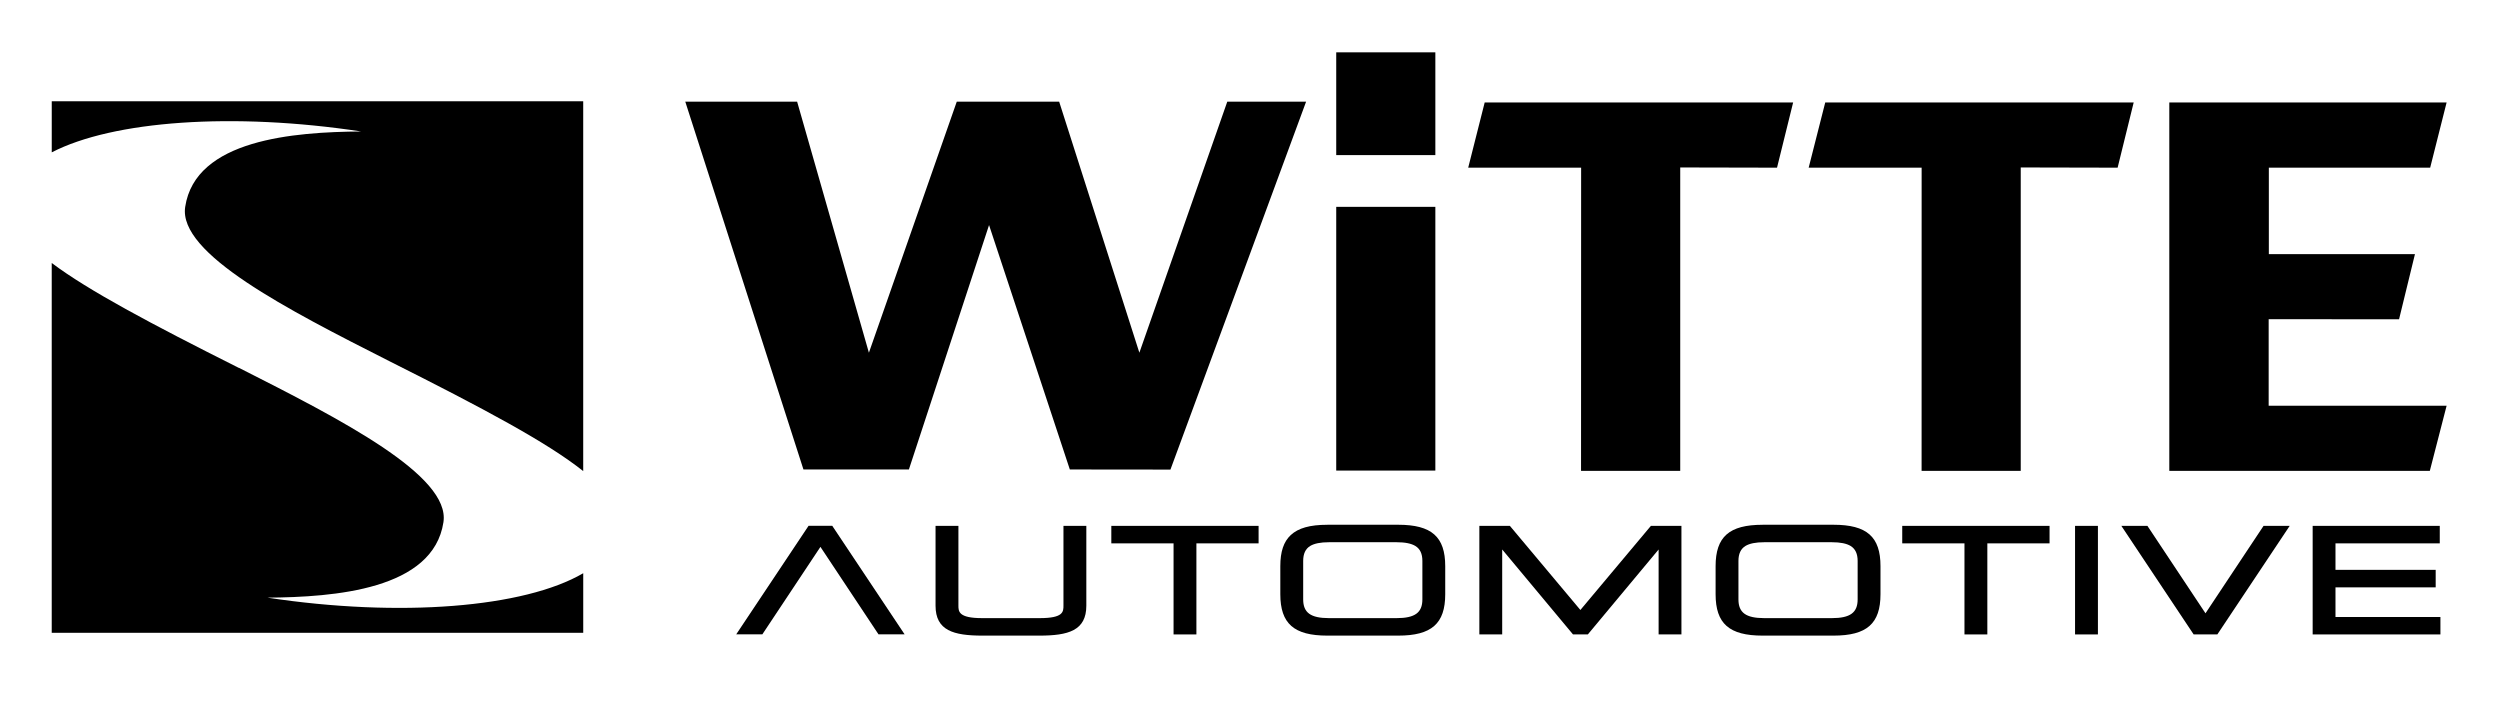 <?xml version="1.0" encoding="utf-8"?>
<!-- Generator: Adobe Illustrator 16.0.3, SVG Export Plug-In . SVG Version: 6.00 Build 0)  -->
<!DOCTYPE svg PUBLIC "-//W3C//DTD SVG 1.1//EN" "http://www.w3.org/Graphics/SVG/1.1/DTD/svg11.dtd">
<svg version="1.1" id="Vrstva_1" xmlns="http://www.w3.org/2000/svg" xmlns:xlink="http://www.w3.org/1999/xlink" x="0px" y="0px"
	 width="113.925px" height="31.963px" viewBox="0 0 113.925 31.963" enable-background="new 0 0 113.925 31.963"
	 xml:space="preserve">
<path d="M12.184,27.235c3.064-0.023,7.558-0.364,8.024-3.44c0.32-2.124-4.64-4.665-9.313-7.03l-0.018-0.003
	c-4.049-2.033-6.845-3.521-8.52-4.777v16.851h24.221v-2.714C23.891,27.692,18.231,28.149,12.184,27.235"/>
<path d="M16.46,5.991c-3.063,0.023-7.558,0.362-8.021,3.438c-0.323,2.125,4.637,4.667,9.313,7.034
	c4.294,2.157,7.189,3.701,8.825,5.005V4.615H2.358v2.328C5.147,5.5,10.622,5.106,16.46,5.991"/>
<polygon points="59.519,4.633 53.337,21.399 48.752,21.394 45.071,10.256 41.418,21.395 36.613,21.395 31.228,4.633 36.325,4.633 
	39.596,16.073 43.6,4.633 48.266,4.633 51.921,16.073 55.927,4.633 "/>
<rect x="60.892" y="9.426" width="4.517" height="12.018"/>
<rect x="60.892" y="2.385" width="4.517" height="4.683"/>
<polygon points="76.568,7.631 76.568,21.458 72.048,21.458 72.052,7.641 66.906,7.641 67.657,4.67 81.713,4.67 80.979,7.641 "/>
<polygon points="92.085,7.631 92.085,21.458 87.567,21.458 87.569,7.641 82.421,7.641 83.176,4.67 97.232,4.67 96.5,7.641 "/>
<polygon points="103.383,14.546 103.383,18.49 111.492,18.49 110.727,21.458 98.855,21.458 98.855,4.67 111.492,4.67 110.743,7.641 
	103.391,7.641 103.391,11.582 110.049,11.582 109.325,14.549 "/>
<path d="M48.462,23.964v3.628c0,0.283,0,0.576-1.076,0.576H44.75c-1.075,0-1.075-0.308-1.075-0.576v-3.628h-1.042v3.637
	c0,1.134,0.82,1.364,2.141,1.364h2.59c1.321,0,2.14-0.23,2.14-1.364v-3.637H48.462z"/>
<polygon points="50.643,23.964 50.643,24.761 53.479,24.761 53.479,28.911 54.52,28.911 54.52,24.761 57.354,24.761 57.354,23.964 
	"/>
<path d="M75.231,23.964c0,0-3.012,3.593-3.213,3.833c-0.201-0.24-3.213-3.833-3.213-3.833h-1.391v4.946h1.041v-3.87
	c0.403,0.485,3.226,3.87,3.226,3.87h0.677c0,0,2.82-3.383,3.225-3.87v3.87h1.04v-4.946H75.231z"/>
<path d="M79.221,27.314v-1.752c0-0.327,0.104-0.549,0.318-0.682c0.187-0.113,0.468-0.171,0.859-0.171h3.076
	c0.393,0,0.673,0.058,0.86,0.171c0.214,0.133,0.319,0.354,0.319,0.682v1.752c0,0.606-0.342,0.854-1.18,0.854h-3.076
	C79.562,28.167,79.221,27.92,79.221,27.314 M80.322,23.914c-1.521,0-2.142,0.547-2.142,1.887v1.277c0,1.34,0.62,1.887,2.142,1.887
	h3.23c1.521,0,2.142-0.547,2.142-1.887V25.8c0-1.34-0.621-1.887-2.142-1.887H80.322z"/>
<polygon points="86.685,23.964 86.685,24.761 89.521,24.761 89.521,28.911 90.563,28.911 90.563,24.761 93.398,24.761 
	93.398,23.964 "/>
<rect x="94.56" y="23.964" width="1.042" height="4.947"/>
<path d="M103.15,23.964c0,0-2.433,3.664-2.646,3.984c-0.214-0.32-2.646-3.984-2.646-3.984H96.67l3.294,4.946h1.081l3.296-4.946
	H103.15z"/>
<polygon points="105.388,23.964 105.388,28.911 111.21,28.911 111.21,28.117 106.428,28.117 106.428,26.766 110.994,26.766 
	110.994,25.968 106.428,25.968 106.428,24.761 111.18,24.761 111.18,23.964 "/>
<path d="M36.847,23.96l-3.297,4.946h1.191c0,0,2.431-3.662,2.646-3.985c0.215,0.323,2.645,3.985,2.645,3.985h1.19l-3.297-4.946
	H36.847z"/>
<path d="M59.386,27.314v-1.752c0-0.327,0.104-0.549,0.318-0.682c0.188-0.113,0.469-0.171,0.859-0.171h3.078
	c0.392,0,0.671,0.058,0.858,0.171c0.215,0.133,0.319,0.354,0.319,0.682v1.752c0,0.606-0.342,0.854-1.178,0.854h-3.078
	C59.728,28.167,59.386,27.92,59.386,27.314 M60.487,23.914c-0.795,0-1.324,0.15-1.667,0.469c-0.324,0.303-0.476,0.753-0.476,1.418
	v1.277c0,1.34,0.621,1.887,2.143,1.887h3.229c1.521,0,2.143-0.547,2.143-1.887V25.8c0-1.34-0.621-1.887-2.143-1.887H60.487z"/>
</svg>
